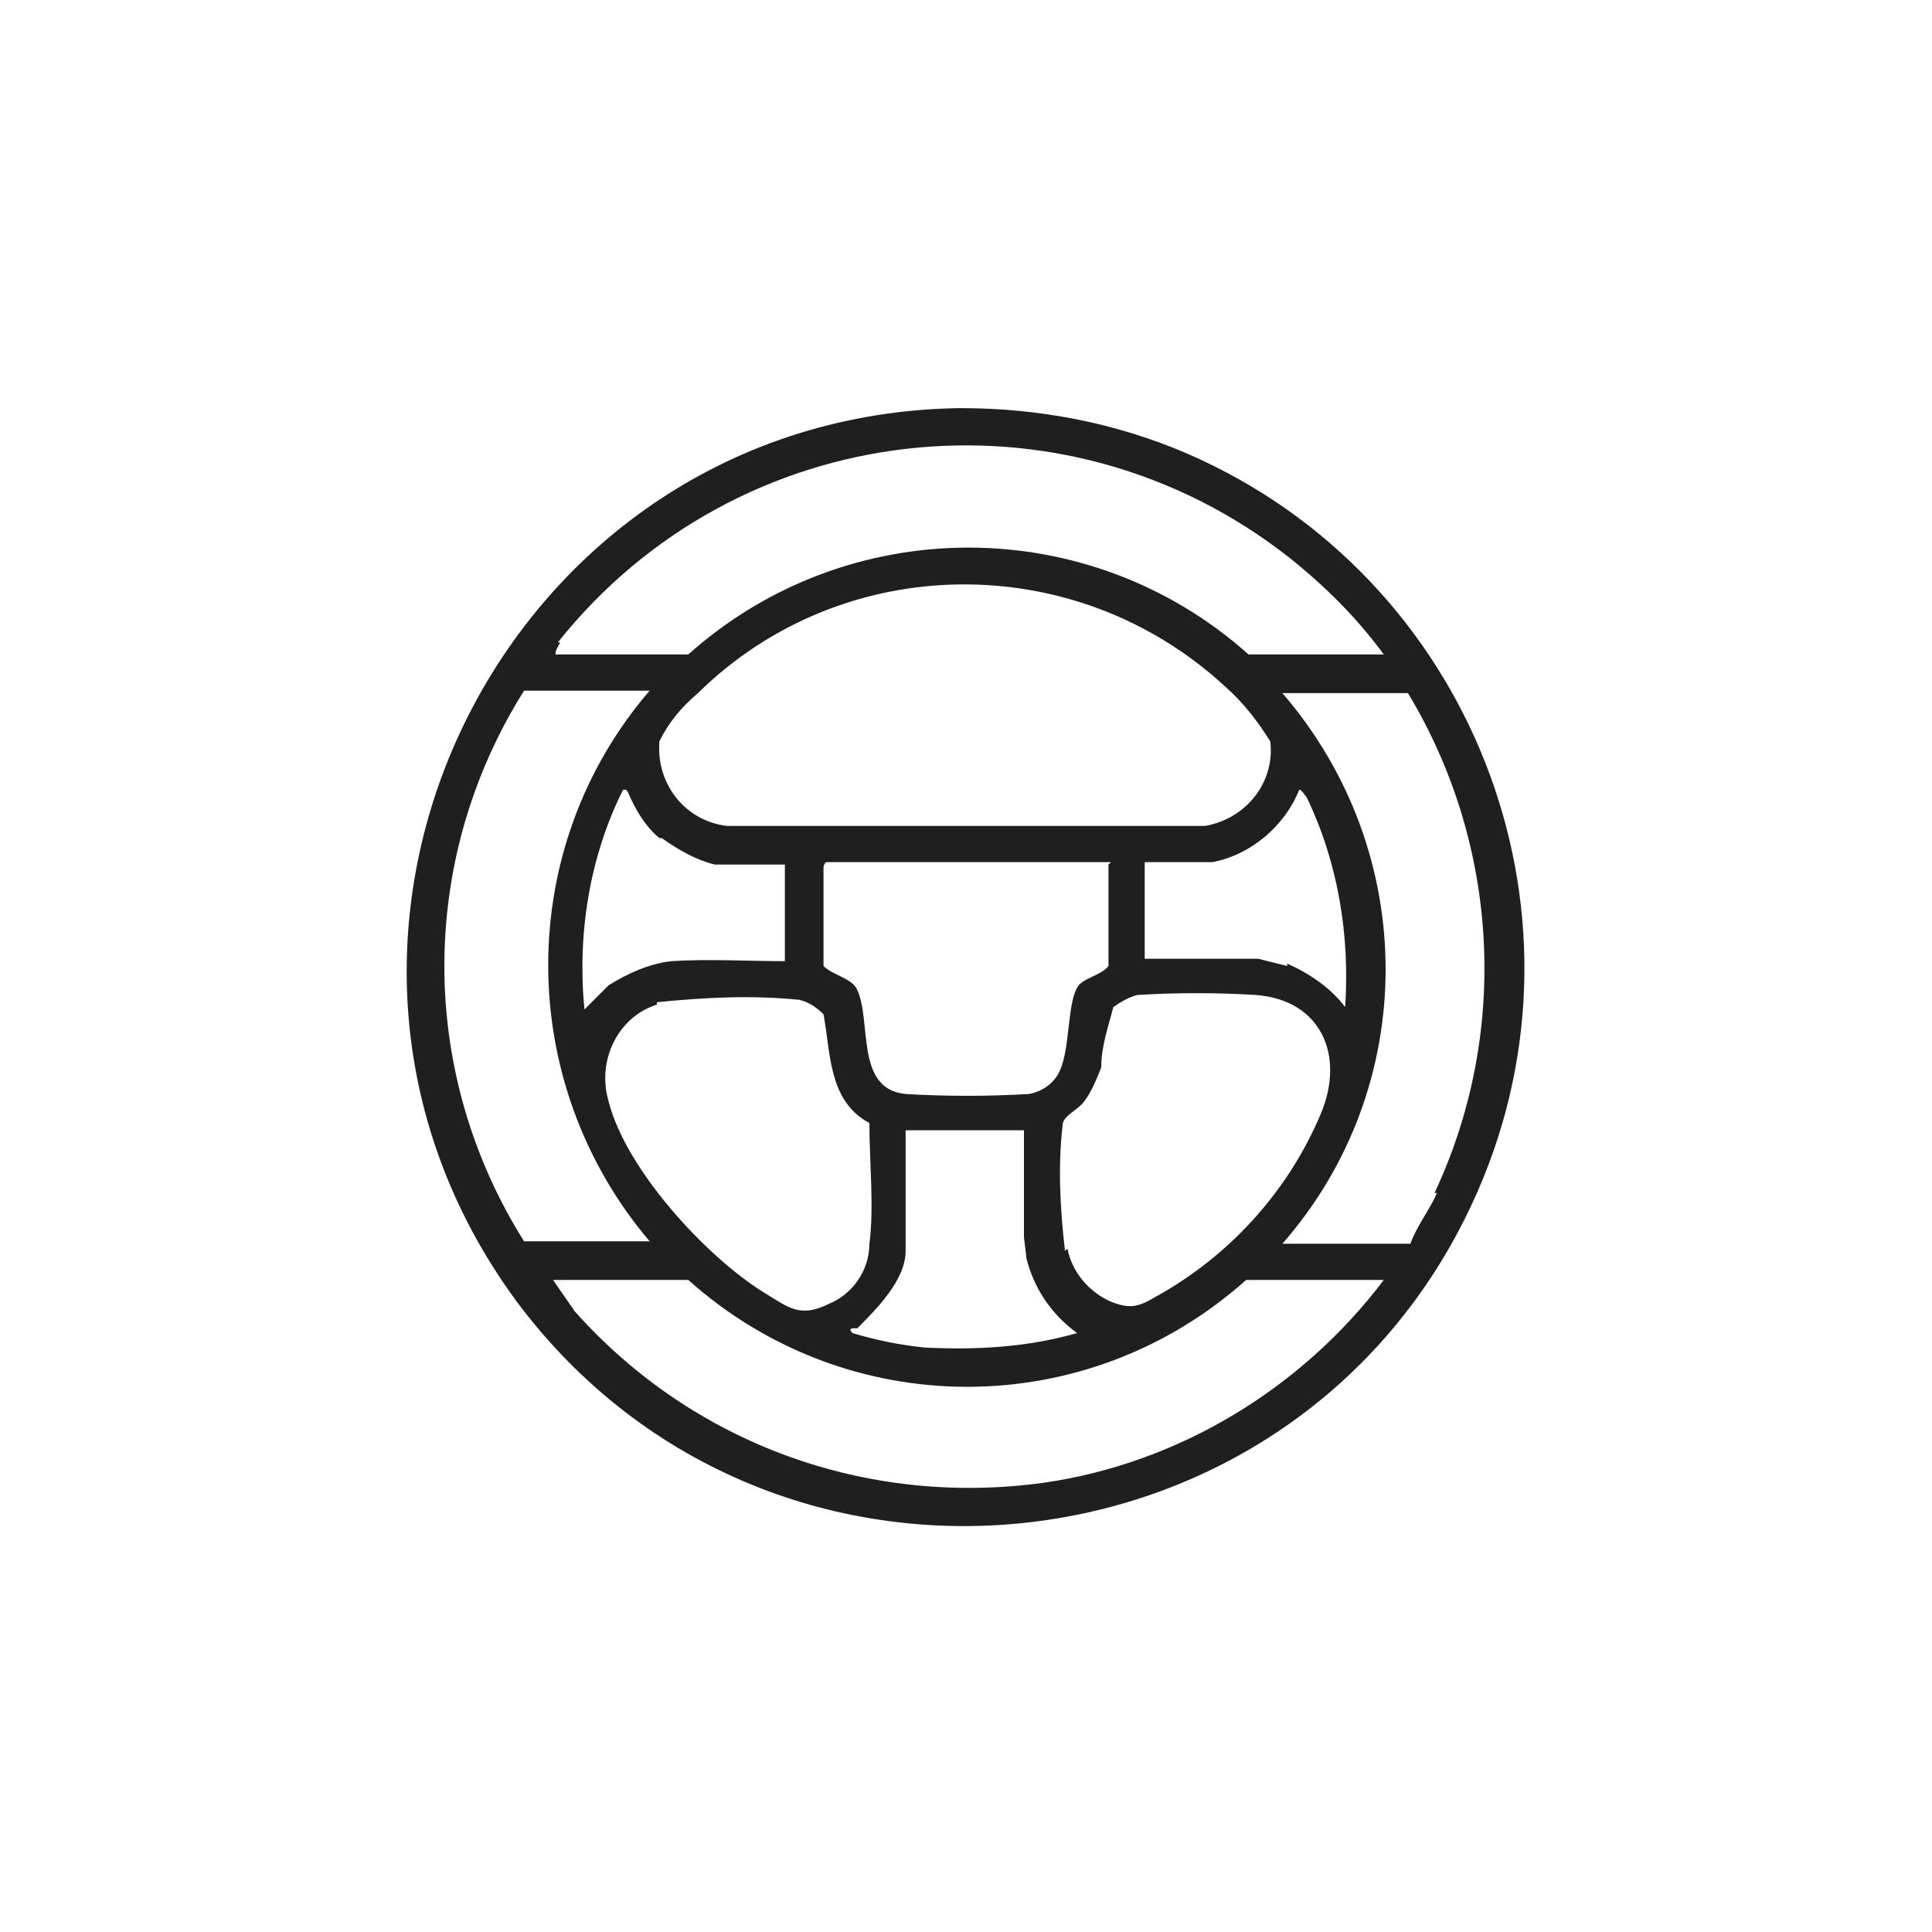 <?xml version="1.0" encoding="UTF-8"?>
<svg id="icon" xmlns="http://www.w3.org/2000/svg" version="1.1" viewBox="0 0 80 80">
  <!-- Generator: Adobe Illustrator 29.3.0, SVG Export Plug-In . SVG Version: 2.1.0 Build 146)  -->
  <defs>
    <style>
      .st0 {
        fill: #1f1f1f;
      }
    </style>
  </defs>
  <path id="Path_31" class="st0" d="M39.7,16.9c-18.8.3-29.5,21.8-18.3,37,10.6,14.2,32.7,11.7,39.8-4.6,5.1-11.7-.3-25.4-12-30.5-3-1.3-6.2-1.9-9.4-1.9ZM23.1,26.6c7.4-9.3,20.9-10.9,30.3-3.5,1.5,1.2,2.8,2.5,3.9,4h-5.6c-6.6-5.9-16.6-5.9-23.2,0h-5.5c0-.2.1-.3.2-.5h0ZM30.1,34.2c-1.7-.2-2.9-1.7-2.8-3.4,0,0,0,0,0-.1.4-.8.9-1.4,1.6-2,6-5.9,15.6-6,21.8-.3.8.7,1.4,1.5,1.9,2.3.2,1.7-1,3.2-2.7,3.5h-19.9,0ZM45.9,35.8v4.2c-.3.4-1.1.5-1.3.9-.4.7-.3,2.5-.7,3.4-.2.5-.7.9-1.3,1-1.7.1-3.4.1-5.1,0-2.1-.2-1.4-3-2-4.3-.2-.5-1-.6-1.4-1v-4.1c0,0,0-.1.1-.2h11.8ZM27.4,34.7c.7.5,1.4.9,2.2,1.1h2.9v4c-1.5,0-3.2-.1-4.7,0-.9.1-1.8.5-2.6,1l-1,1c-.3-3.1.2-6.3,1.6-9.1.2,0,.1,0,.2.1.3.7.7,1.4,1.3,1.9h0ZM27.2,41.5c2-.2,3.9-.3,5.9-.1.4.1.7.3,1,.6.3,1.6.2,3.6,1.9,4.5,0,1.6.2,3.5,0,5,0,1.1-.7,2.1-1.7,2.5-1.2.6-1.7.1-2.7-.5-2.4-1.5-5.7-5.1-6.4-7.9-.5-1.7.4-3.5,2-4h0ZM35.5,55c.8-.8,2-2,2-3.2v-5h4.9v4.4c0,.1.1.8.1.9.3,1.2,1,2.3,2.1,3.1-2.1.6-4.2.7-6.3.6-1-.1-2-.3-3-.6-.2-.2,0-.2.1-.2h0ZM44.1,51.8c-.2-1.7-.3-3.5-.1-5.2,0-.4.6-.6.9-1,.3-.4.5-.9.7-1.4,0-.9.3-1.7.5-2.5.3-.2.6-.4,1-.5,1.6-.1,3.3-.1,4.9,0,2.7.2,3.7,2.5,2.7,4.9-1.3,3.1-3.6,5.7-6.5,7.4-.9.5-1.2.8-2.2.4-.9-.4-1.6-1.2-1.8-2.2h0ZM53.3,40c-.4-.1-.8-.2-1.2-.3h-4.7v-4c.9,0,2,0,2.8,0,1.6-.3,3-1.5,3.6-3,.1,0,.2.2.3.3,1.3,2.7,1.8,5.7,1.6,8.7-.6-.8-1.5-1.4-2.4-1.8h0ZM21.7,28.6h5.2c-5.6,6.5-5.6,16.2,0,22.8h-5.2c-4.4-7-4.4-15.8,0-22.8ZM43.2,61.4c-7.3,1-14.5-1.6-19.4-7.1l-.9-1.3h5.6c6.6,5.9,16.5,5.9,23.1,0h5.7c-3.4,4.5-8.5,7.6-14.1,8.4h0ZM59.5,49.4c-.3.7-.8,1.3-1.1,2.1h-5.3c5.7-6.5,5.7-16.2,0-22.8h5.2c3.8,6.3,4.2,14.1,1.1,20.7h0Z"/>
</svg>